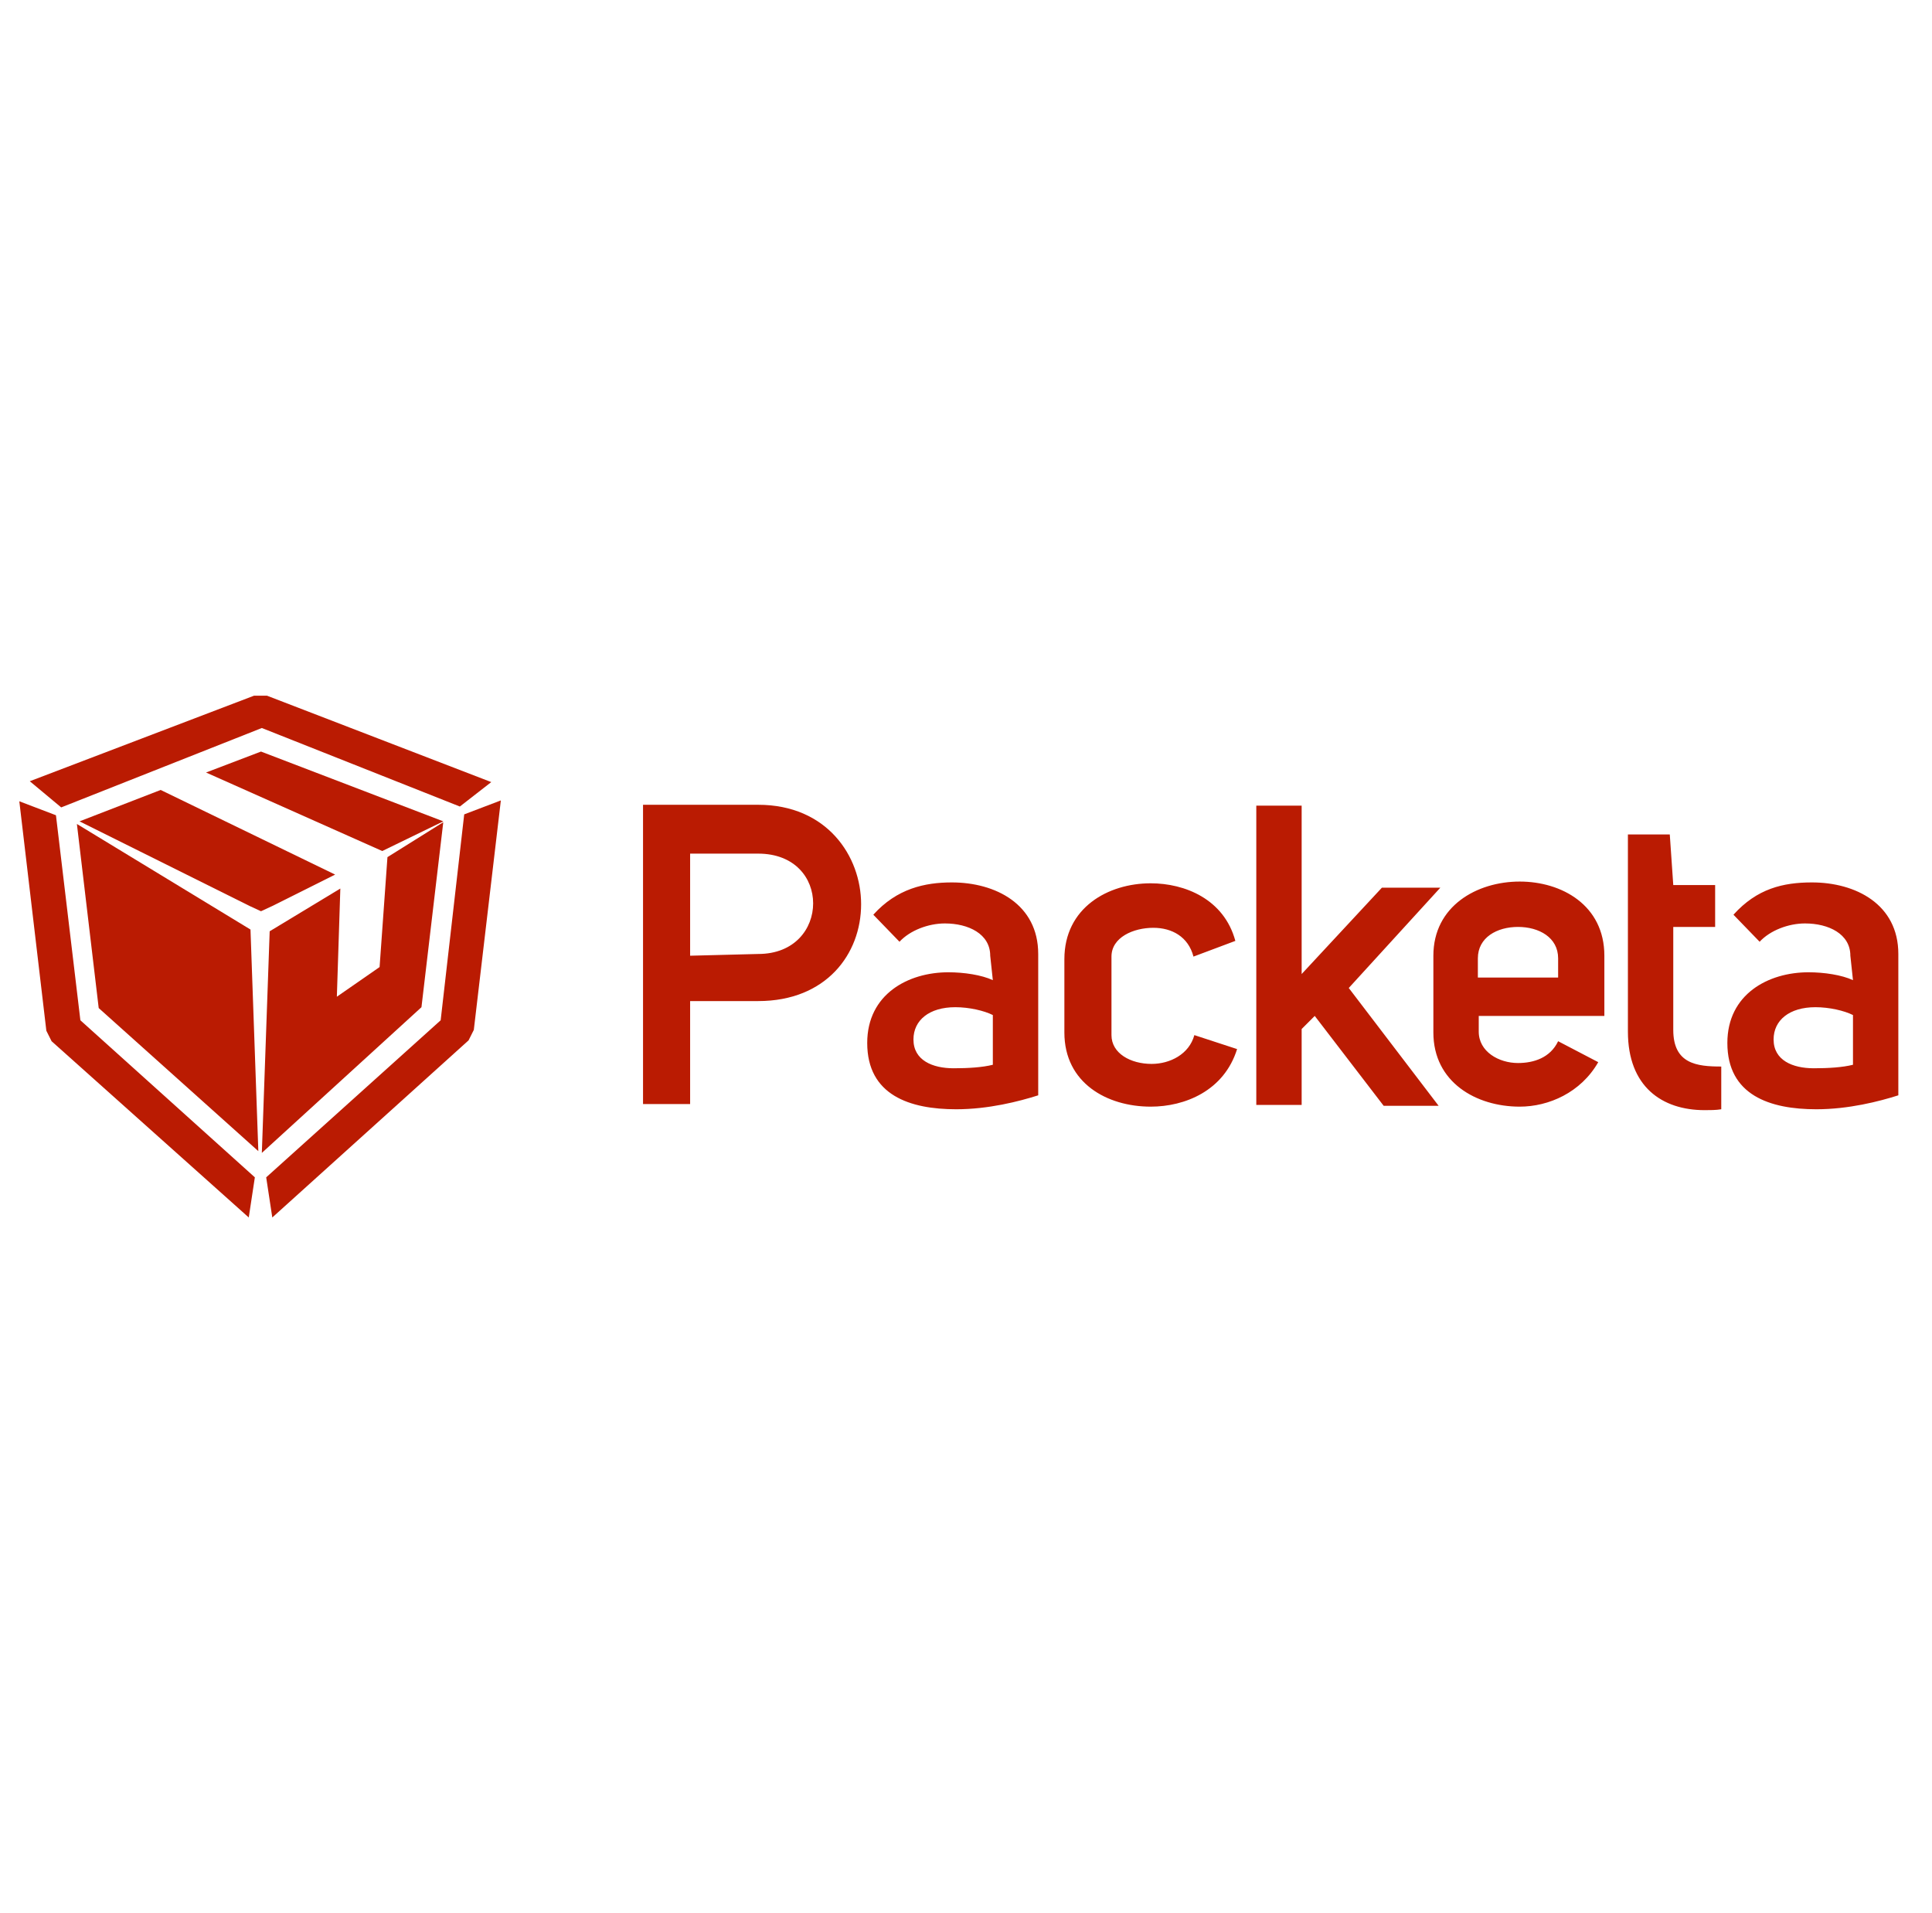 <svg width="101" height="100" viewBox="0 0 101 100" fill="none" xmlns="http://www.w3.org/2000/svg">
<path d="M96.869 55.654C96.322 55.791 95.592 55.837 94.817 55.837C93.722 55.837 92.719 55.426 92.719 54.332C92.719 53.329 93.54 52.645 94.908 52.645C95.638 52.645 96.413 52.827 96.869 53.055V55.654ZM96.869 51.231C96.276 50.957 95.364 50.82 94.543 50.82C92.445 50.82 90.302 51.961 90.302 54.514C90.302 57.251 92.537 57.98 94.954 57.98C96.641 57.98 98.237 57.57 99.24 57.251V49.863C99.24 47.263 97.006 46.123 94.725 46.123C93.221 46.123 91.852 46.443 90.621 47.811L91.989 49.224C92.537 48.631 93.494 48.267 94.361 48.267C95.592 48.267 96.732 48.814 96.732 49.954L96.869 51.231ZM89.983 55.746C88.706 55.746 87.474 55.609 87.474 53.83V48.449H89.663V46.26H87.474L87.292 43.615H85.103V53.922C85.103 56.795 86.882 58.026 89.116 58.026C89.39 58.026 89.709 58.026 89.983 57.98V55.746ZM81.5 51.094H77.259V50.091C77.259 48.996 78.262 48.449 79.357 48.449C80.451 48.449 81.455 48.996 81.455 50.091V51.094H81.5ZM81.455 54.423C81.044 55.29 80.178 55.563 79.357 55.563C78.354 55.563 77.305 54.97 77.305 53.922V53.101H83.872V49.954C83.872 47.309 81.637 46.078 79.448 46.078C77.213 46.078 74.933 47.355 74.933 49.954V53.967C74.933 56.567 77.168 57.843 79.448 57.843C80.953 57.843 82.64 57.114 83.552 55.518L81.455 54.423ZM68.047 50.912V42.11H65.676V57.752H68.047V53.785L68.731 53.101L72.334 57.798H75.207L70.51 51.641L75.298 46.397H72.243L68.047 50.912ZM55.643 53.967C55.643 56.612 57.877 57.843 60.157 57.843C61.936 57.843 63.988 57.023 64.672 54.834L62.438 54.104C62.164 55.107 61.161 55.609 60.203 55.609C59.109 55.609 58.105 55.062 58.105 54.104V50C58.105 48.996 59.245 48.495 60.294 48.495C61.252 48.495 62.118 48.951 62.392 50L64.581 49.179C63.988 46.99 61.936 46.169 60.157 46.169C57.923 46.169 55.643 47.446 55.643 50.136V53.967ZM51.903 55.654C51.356 55.791 50.626 55.837 49.851 55.837C48.757 55.837 47.753 55.426 47.753 54.332C47.753 53.329 48.574 52.645 49.942 52.645C50.672 52.645 51.447 52.827 51.903 53.055V55.654ZM51.903 51.231C51.31 50.957 50.398 50.82 49.577 50.82C47.48 50.82 45.336 51.961 45.336 54.514C45.336 57.251 47.571 57.98 49.988 57.98C51.675 57.98 53.271 57.57 54.275 57.251V49.863C54.275 47.263 52.04 46.123 49.76 46.123C48.346 46.123 46.887 46.443 45.655 47.811L47.023 49.224C47.571 48.631 48.529 48.267 49.395 48.267C50.626 48.267 51.766 48.814 51.766 49.954L51.903 51.231ZM36.078 49.954V44.618H39.636C41.551 44.618 42.509 45.895 42.509 47.218C42.509 48.54 41.551 49.863 39.636 49.863L36.078 49.954ZM33.57 57.707H36.078V52.325H39.636C43.193 52.325 45.017 49.863 45.017 47.263C45.017 44.755 43.238 42.065 39.636 42.065H33.616V57.707H33.57Z" fill="#BA1B02"/>
<path d="M14.237 47.355L13.644 47.629L13.051 47.355L4.158 42.931L8.399 41.29L17.52 45.713L14.237 47.355ZM23.175 42.931L19.983 44.482L10.771 40.378L13.644 39.283L23.175 42.931Z" fill="#BA1B02"/>
<path d="M13.961 36.364L25.682 40.879L24.04 42.156L13.688 38.052L3.199 42.202L1.557 40.834L13.277 36.364H13.961ZM24.268 42.566L26.183 41.837L24.77 53.831L24.496 54.378L14.235 63.636L13.916 61.538L23.037 53.329L24.268 42.566ZM2.697 54.423L2.423 53.876L1.01 41.882L2.925 42.612L4.202 53.329L13.323 61.538L13.004 63.636L2.697 54.423Z" fill="#BA1B02"/>
<path d="M20.255 44.801L23.173 42.977L22.033 52.645L13.688 60.261L14.098 48.677L17.792 46.443L17.61 52.097L19.844 50.547L20.255 44.801ZM13.095 48.586L13.505 60.169L5.16 52.69L4.02 43.068L13.095 48.586Z" fill="#BA1B02"/>
</svg>
